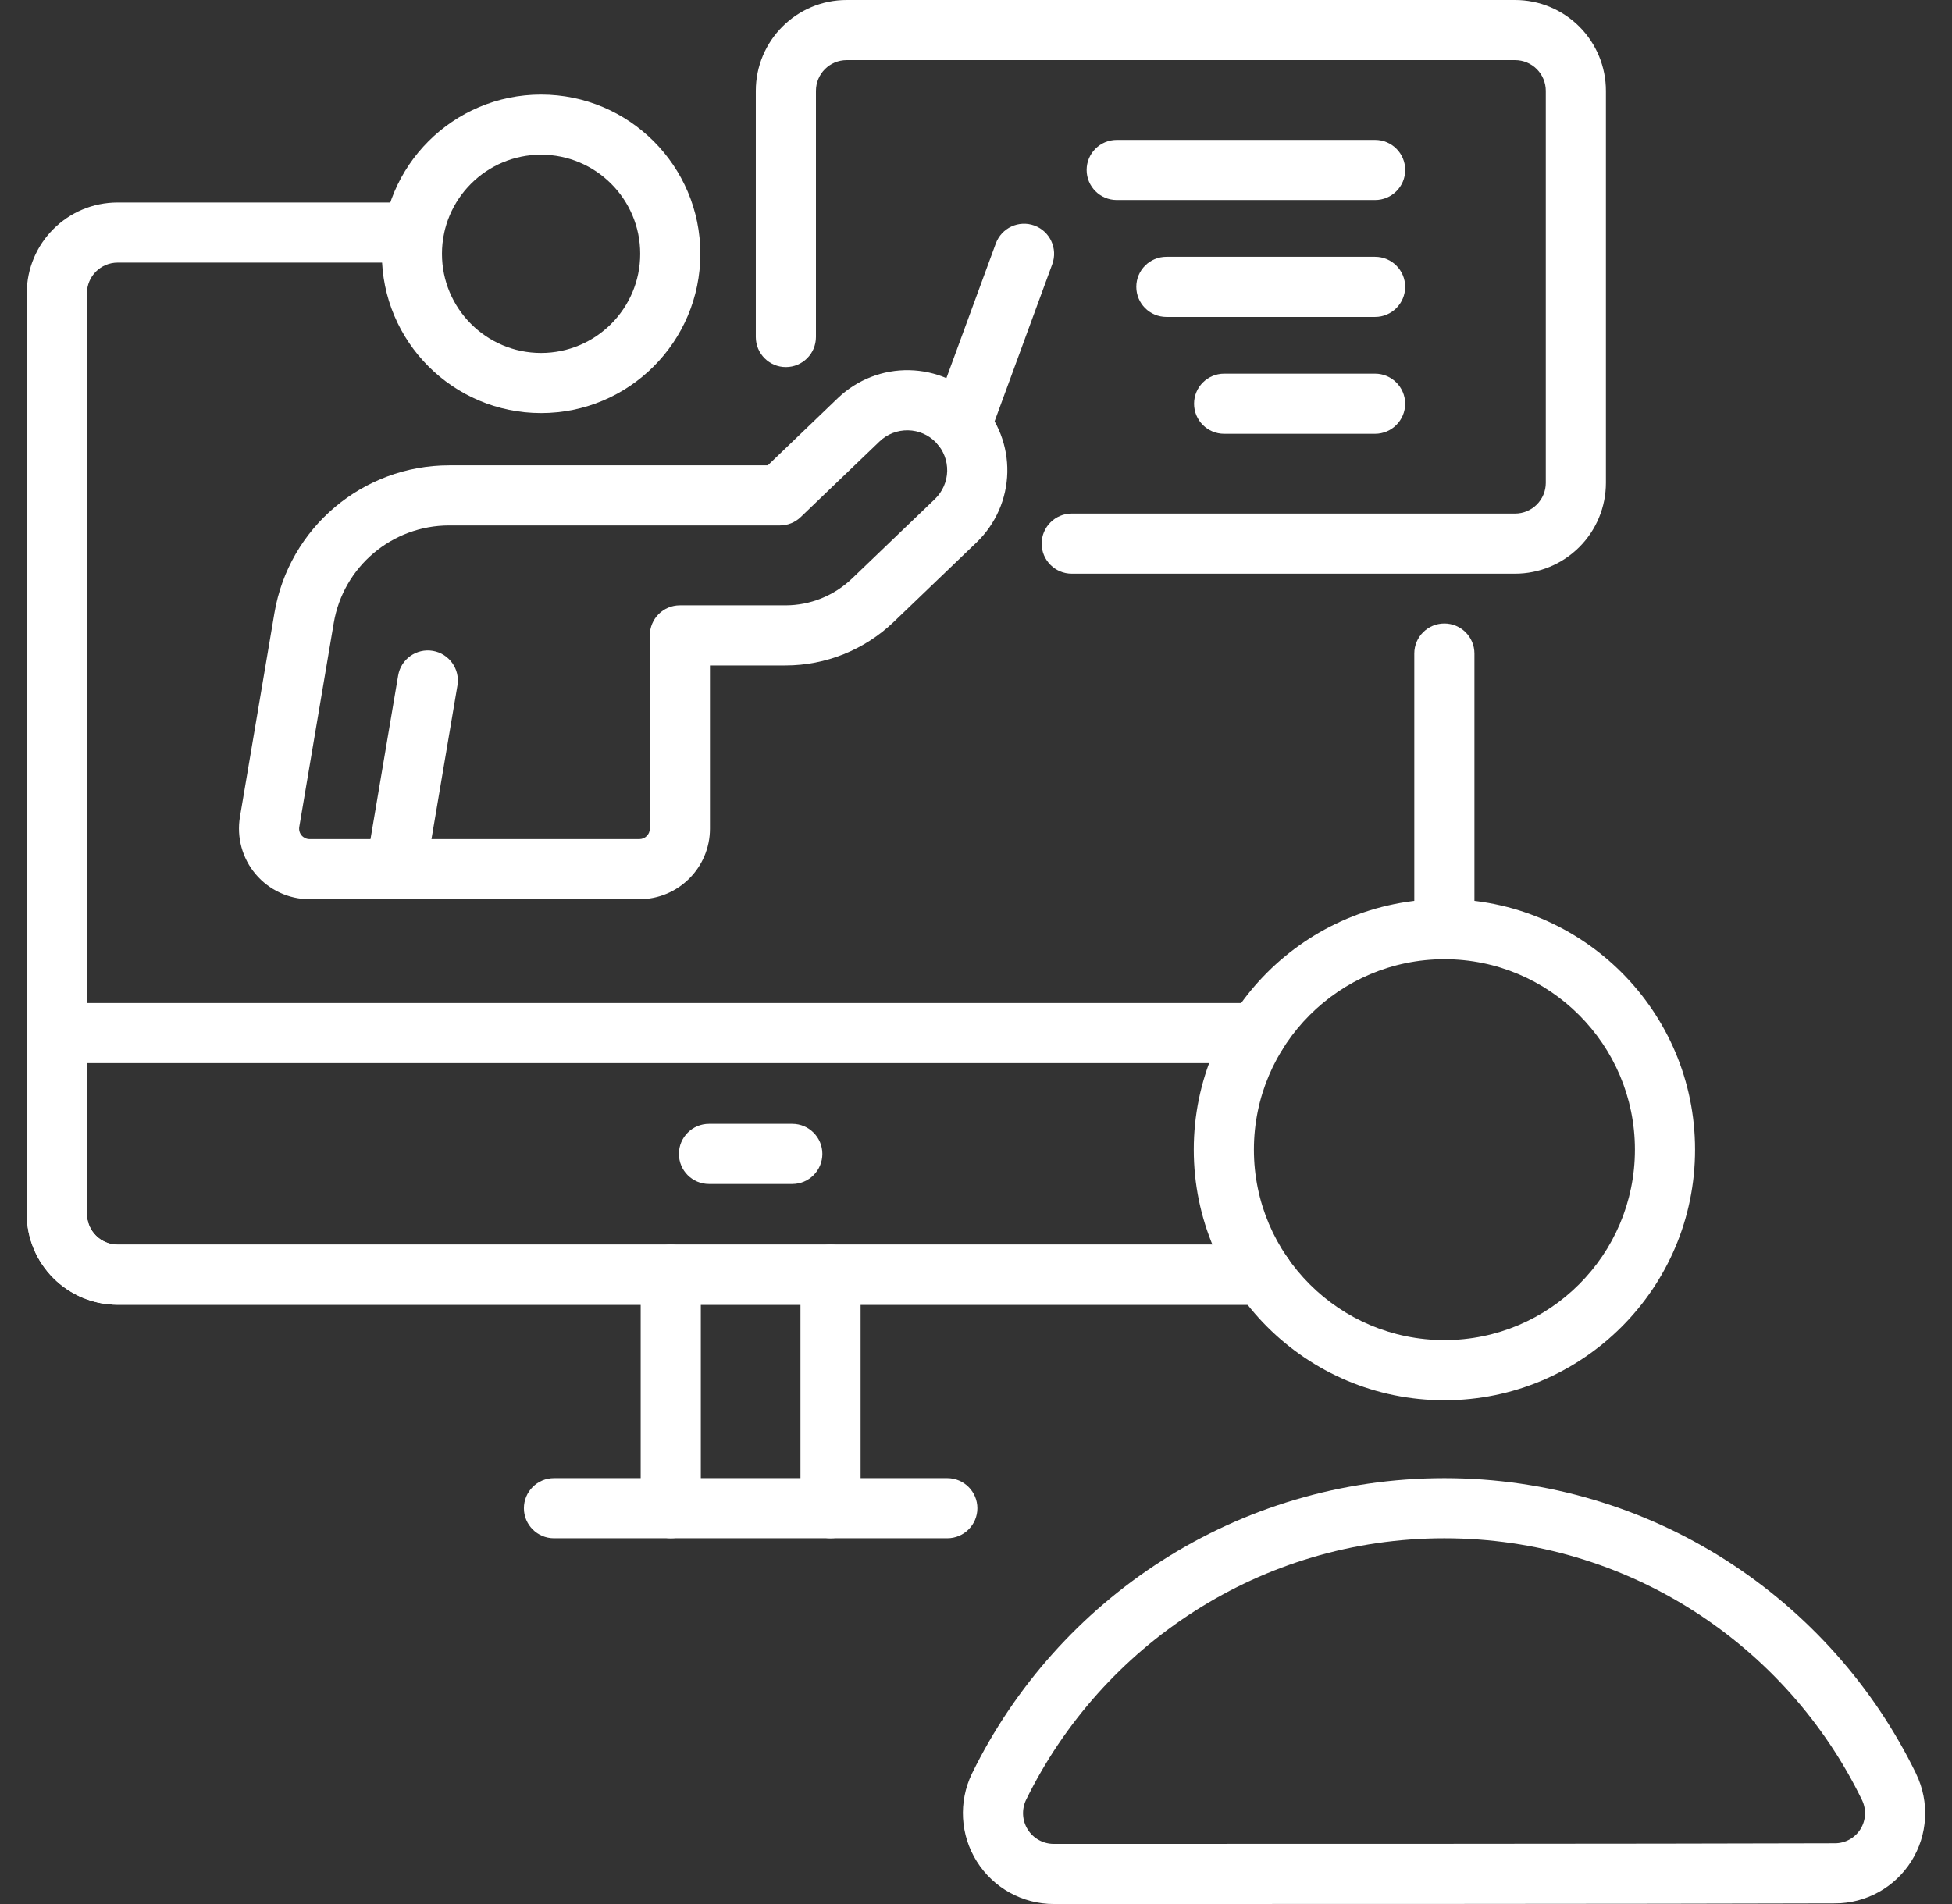 <svg width="41" height="40" viewBox="0 0 41 40" fill="none" xmlns="http://www.w3.org/2000/svg">
<rect x="0" y="0" width="41" height="40" fill="#333333" stroke="none"/>
<g clip-path="url(#clip0_3731_719)">
<path fill-rule="evenodd" clip-rule="evenodd" d="M18.076 31.685V26.779C18.076 26.43 17.793 26.147 17.444 26.147C17.096 26.147 16.813 26.43 16.813 26.779V31.685C16.813 32.033 17.096 32.316 17.444 32.316C17.793 32.316 18.076 32.033 18.076 31.685ZM13.457 26.779V31.685C13.457 32.033 13.74 32.316 14.089 32.316C14.437 32.316 14.72 32.033 14.72 31.685V26.779C14.72 26.43 14.437 26.147 14.089 26.147C13.74 26.147 13.457 26.43 13.457 26.779Z" fill="white"/>
<path fill-rule="evenodd" clip-rule="evenodd" d="M11.636 32.316H19.897C20.246 32.316 20.529 32.033 20.529 31.685C20.529 31.336 20.245 31.053 19.897 31.053H11.636C11.287 31.053 11.004 31.336 11.004 31.685C11.004 32.033 11.287 32.316 11.636 32.316Z" fill="white"/>
<path fill-rule="evenodd" clip-rule="evenodd" d="M26.521 26.147H2.472C2.115 26.147 1.826 25.858 1.826 25.502V6.162C1.826 5.805 2.115 5.517 2.472 5.517H8.688C9.036 5.517 9.319 5.234 9.319 4.885C9.319 4.536 9.036 4.254 8.688 4.254C8.688 4.254 4.611 4.254 2.472 4.254C1.417 4.253 0.562 5.108 0.562 6.162V25.502C0.562 26.556 1.417 27.41 2.472 27.41H26.521C26.87 27.41 27.153 27.127 27.153 26.779C27.153 26.43 26.87 26.147 26.521 26.147ZM29.706 13.729V19.519C29.706 19.867 29.989 20.151 30.337 20.151C30.686 20.151 30.969 19.867 30.969 19.519V13.729C30.969 13.381 30.686 13.098 30.337 13.098C29.989 13.098 29.706 13.381 29.706 13.729Z" fill="white"/>
<path fill-rule="evenodd" clip-rule="evenodd" d="M26.404 21.072H1.194C0.845 21.072 0.562 21.355 0.562 21.704V25.502C0.562 26.008 0.764 26.493 1.122 26.851C1.48 27.209 1.965 27.41 2.472 27.41H26.521C26.87 27.41 27.153 27.127 27.153 26.779C27.153 26.43 26.87 26.147 26.521 26.147H2.472C2.3 26.147 2.136 26.079 2.015 25.958C1.894 25.837 1.826 25.673 1.826 25.502V22.335H26.404C26.753 22.335 27.036 22.052 27.036 21.704C27.036 21.355 26.753 21.072 26.404 21.072Z" fill="white"/>
<path fill-rule="evenodd" clip-rule="evenodd" d="M30.339 18.888C27.433 18.888 25.074 21.246 25.074 24.152C25.074 27.058 27.433 29.417 30.339 29.417C33.244 29.417 35.603 27.058 35.603 24.152C35.603 21.246 33.244 18.888 30.339 18.888ZM30.339 20.151C32.547 20.151 34.34 21.944 34.34 24.152C34.34 26.361 32.547 28.153 30.339 28.153C28.13 28.153 26.337 26.361 26.337 24.152C26.337 21.944 28.13 20.151 30.339 20.151Z" fill="white"/>
<path fill-rule="evenodd" clip-rule="evenodd" d="M22.134 40C25.946 40 34.73 40 38.543 39.987C39.193 39.987 39.799 39.652 40.146 39.101C40.493 38.549 40.532 37.857 40.249 37.27C40.249 37.269 40.249 37.269 40.249 37.268C38.465 33.59 34.695 31.053 30.337 31.053C25.98 31.053 22.211 33.589 20.415 37.26C20.414 37.261 20.414 37.263 20.413 37.264C20.129 37.855 20.168 38.552 20.518 39.107C20.867 39.663 21.477 40 22.134 40ZM22.134 38.737C22.134 38.737 22.134 38.737 22.133 38.737C21.912 38.737 21.705 38.623 21.587 38.435C21.469 38.248 21.456 38.013 21.551 37.813C23.142 34.563 26.479 32.316 30.337 32.316C34.195 32.316 37.532 34.562 39.111 37.818C39.205 38.014 39.192 38.244 39.077 38.428C38.961 38.612 38.758 38.724 38.541 38.724C38.54 38.724 38.539 38.724 38.539 38.724C34.727 38.737 25.945 38.737 22.134 38.737Z" fill="white"/>
<path fill-rule="evenodd" clip-rule="evenodd" d="M17.138 7.08V1.909C17.138 1.552 17.427 1.263 17.784 1.263H31.823C31.994 1.263 32.158 1.331 32.279 1.452C32.4 1.573 32.468 1.738 32.468 1.909V10.144C32.468 10.315 32.4 10.479 32.279 10.6C32.158 10.721 31.994 10.789 31.823 10.789H22.511C22.163 10.789 21.879 11.072 21.879 11.421C21.879 11.769 22.163 12.052 22.511 12.052H31.823C32.329 12.052 32.814 11.851 33.172 11.493C33.53 11.135 33.731 10.65 33.731 10.143C33.731 8.067 33.731 3.985 33.731 1.909C33.731 1.402 33.53 0.917 33.172 0.559C32.814 0.201 32.329 0 31.823 0C28.731 0 20.875 0 17.784 0C16.73 0 15.875 0.855 15.875 1.909V7.08C15.875 7.429 16.158 7.712 16.506 7.712C16.855 7.712 17.138 7.429 17.138 7.08Z" fill="white"/>
<path fill-rule="evenodd" clip-rule="evenodd" d="M28.884 2.939H23.456C23.107 2.939 22.824 3.222 22.824 3.571C22.824 3.919 23.107 4.202 23.456 4.202H28.884C29.232 4.202 29.515 3.919 29.515 3.571C29.515 3.222 29.232 2.939 28.884 2.939Z" fill="white"/>
<path fill-rule="evenodd" clip-rule="evenodd" d="M28.883 5.395H24.499C24.15 5.395 23.867 5.677 23.867 6.026C23.867 6.375 24.15 6.658 24.499 6.658H28.883C29.231 6.658 29.514 6.375 29.514 6.026C29.514 5.677 29.231 5.395 28.883 5.395Z" fill="white"/>
<path fill-rule="evenodd" clip-rule="evenodd" d="M28.882 7.85H25.712C25.363 7.85 25.08 8.133 25.08 8.482C25.08 8.83 25.363 9.113 25.712 9.113H28.882C29.23 9.113 29.514 8.83 29.514 8.482C29.514 8.133 29.23 7.85 28.882 7.85Z" fill="white"/>
<path fill-rule="evenodd" clip-rule="evenodd" d="M11.365 1.987C9.518 1.987 8.02 3.486 8.02 5.332C8.02 7.178 9.518 8.678 11.365 8.678C13.211 8.678 14.71 7.179 14.71 5.332C14.71 3.486 13.211 1.987 11.365 1.987ZM11.365 3.25C12.514 3.25 13.447 4.183 13.447 5.332C13.447 6.482 12.514 7.415 11.365 7.415C10.216 7.415 9.283 6.482 9.283 5.332C9.283 4.183 10.216 3.25 11.365 3.25Z" fill="white"/>
<path fill-rule="evenodd" clip-rule="evenodd" d="M16.127 9.776H9.436C7.619 9.776 6.067 11.087 5.764 12.879C5.517 14.342 5.222 16.09 5.04 17.161C4.968 17.591 5.088 18.032 5.37 18.365C5.652 18.699 6.066 18.891 6.502 18.891H13.429C14.248 18.891 14.912 18.227 14.912 17.408V13.98H16.497C17.345 13.98 18.159 13.652 18.771 13.066C19.279 12.578 19.953 11.932 20.512 11.395C20.914 11.009 21.146 10.48 21.158 9.922C21.169 9.371 20.964 8.837 20.585 8.436C20.581 8.432 20.565 8.415 20.561 8.411C20.176 8.016 19.652 7.788 19.1 7.777C18.543 7.765 18.004 7.976 17.601 8.361L16.127 9.776ZM16.381 11.039C16.544 11.039 16.701 10.976 16.818 10.863C16.818 10.863 17.713 10.005 18.475 9.273C18.636 9.119 18.851 9.035 19.074 9.04C19.294 9.044 19.503 9.135 19.657 9.293C19.658 9.294 19.665 9.301 19.667 9.303C19.817 9.463 19.899 9.676 19.895 9.896C19.89 10.118 19.797 10.33 19.637 10.484C19.078 11.02 18.405 11.666 17.896 12.154C17.52 12.515 17.019 12.717 16.497 12.717H14.28C13.932 12.717 13.649 12.999 13.649 13.348V17.408C13.649 17.529 13.55 17.628 13.429 17.628H6.502C6.438 17.628 6.377 17.599 6.334 17.55C6.293 17.501 6.275 17.435 6.286 17.371C6.467 16.3 6.763 14.552 7.01 13.089C7.21 11.905 8.235 11.039 9.436 11.039H16.381Z" fill="white"/>
<path fill-rule="evenodd" clip-rule="evenodd" d="M8.938 18.365L9.608 14.401C9.666 14.057 9.434 13.731 9.091 13.673C8.747 13.615 8.421 13.847 8.363 14.19L7.693 18.154C7.634 18.498 7.866 18.824 8.21 18.882C8.554 18.94 8.88 18.709 8.938 18.365Z" fill="white"/>
<path fill-rule="evenodd" clip-rule="evenodd" d="M20.779 9.156L22.102 5.55C22.222 5.222 22.054 4.859 21.727 4.739C21.399 4.619 21.036 4.788 20.916 5.115L19.593 8.721C19.473 9.049 19.642 9.412 19.969 9.532C20.297 9.652 20.66 9.483 20.779 9.156Z" fill="white"/>
<path fill-rule="evenodd" clip-rule="evenodd" d="M14.891 24.873H16.642C16.99 24.873 17.273 24.59 17.273 24.241C17.273 23.893 16.99 23.61 16.642 23.61H14.891C14.543 23.61 14.26 23.893 14.26 24.241C14.26 24.59 14.543 24.873 14.891 24.873Z" fill="white"/>
</g>
<defs>
<clipPath id="clip0_3731_719">
<rect width="40" height="40" fill="white" transform="translate(0.5)"/>
</clipPath>
</defs>
</svg>
